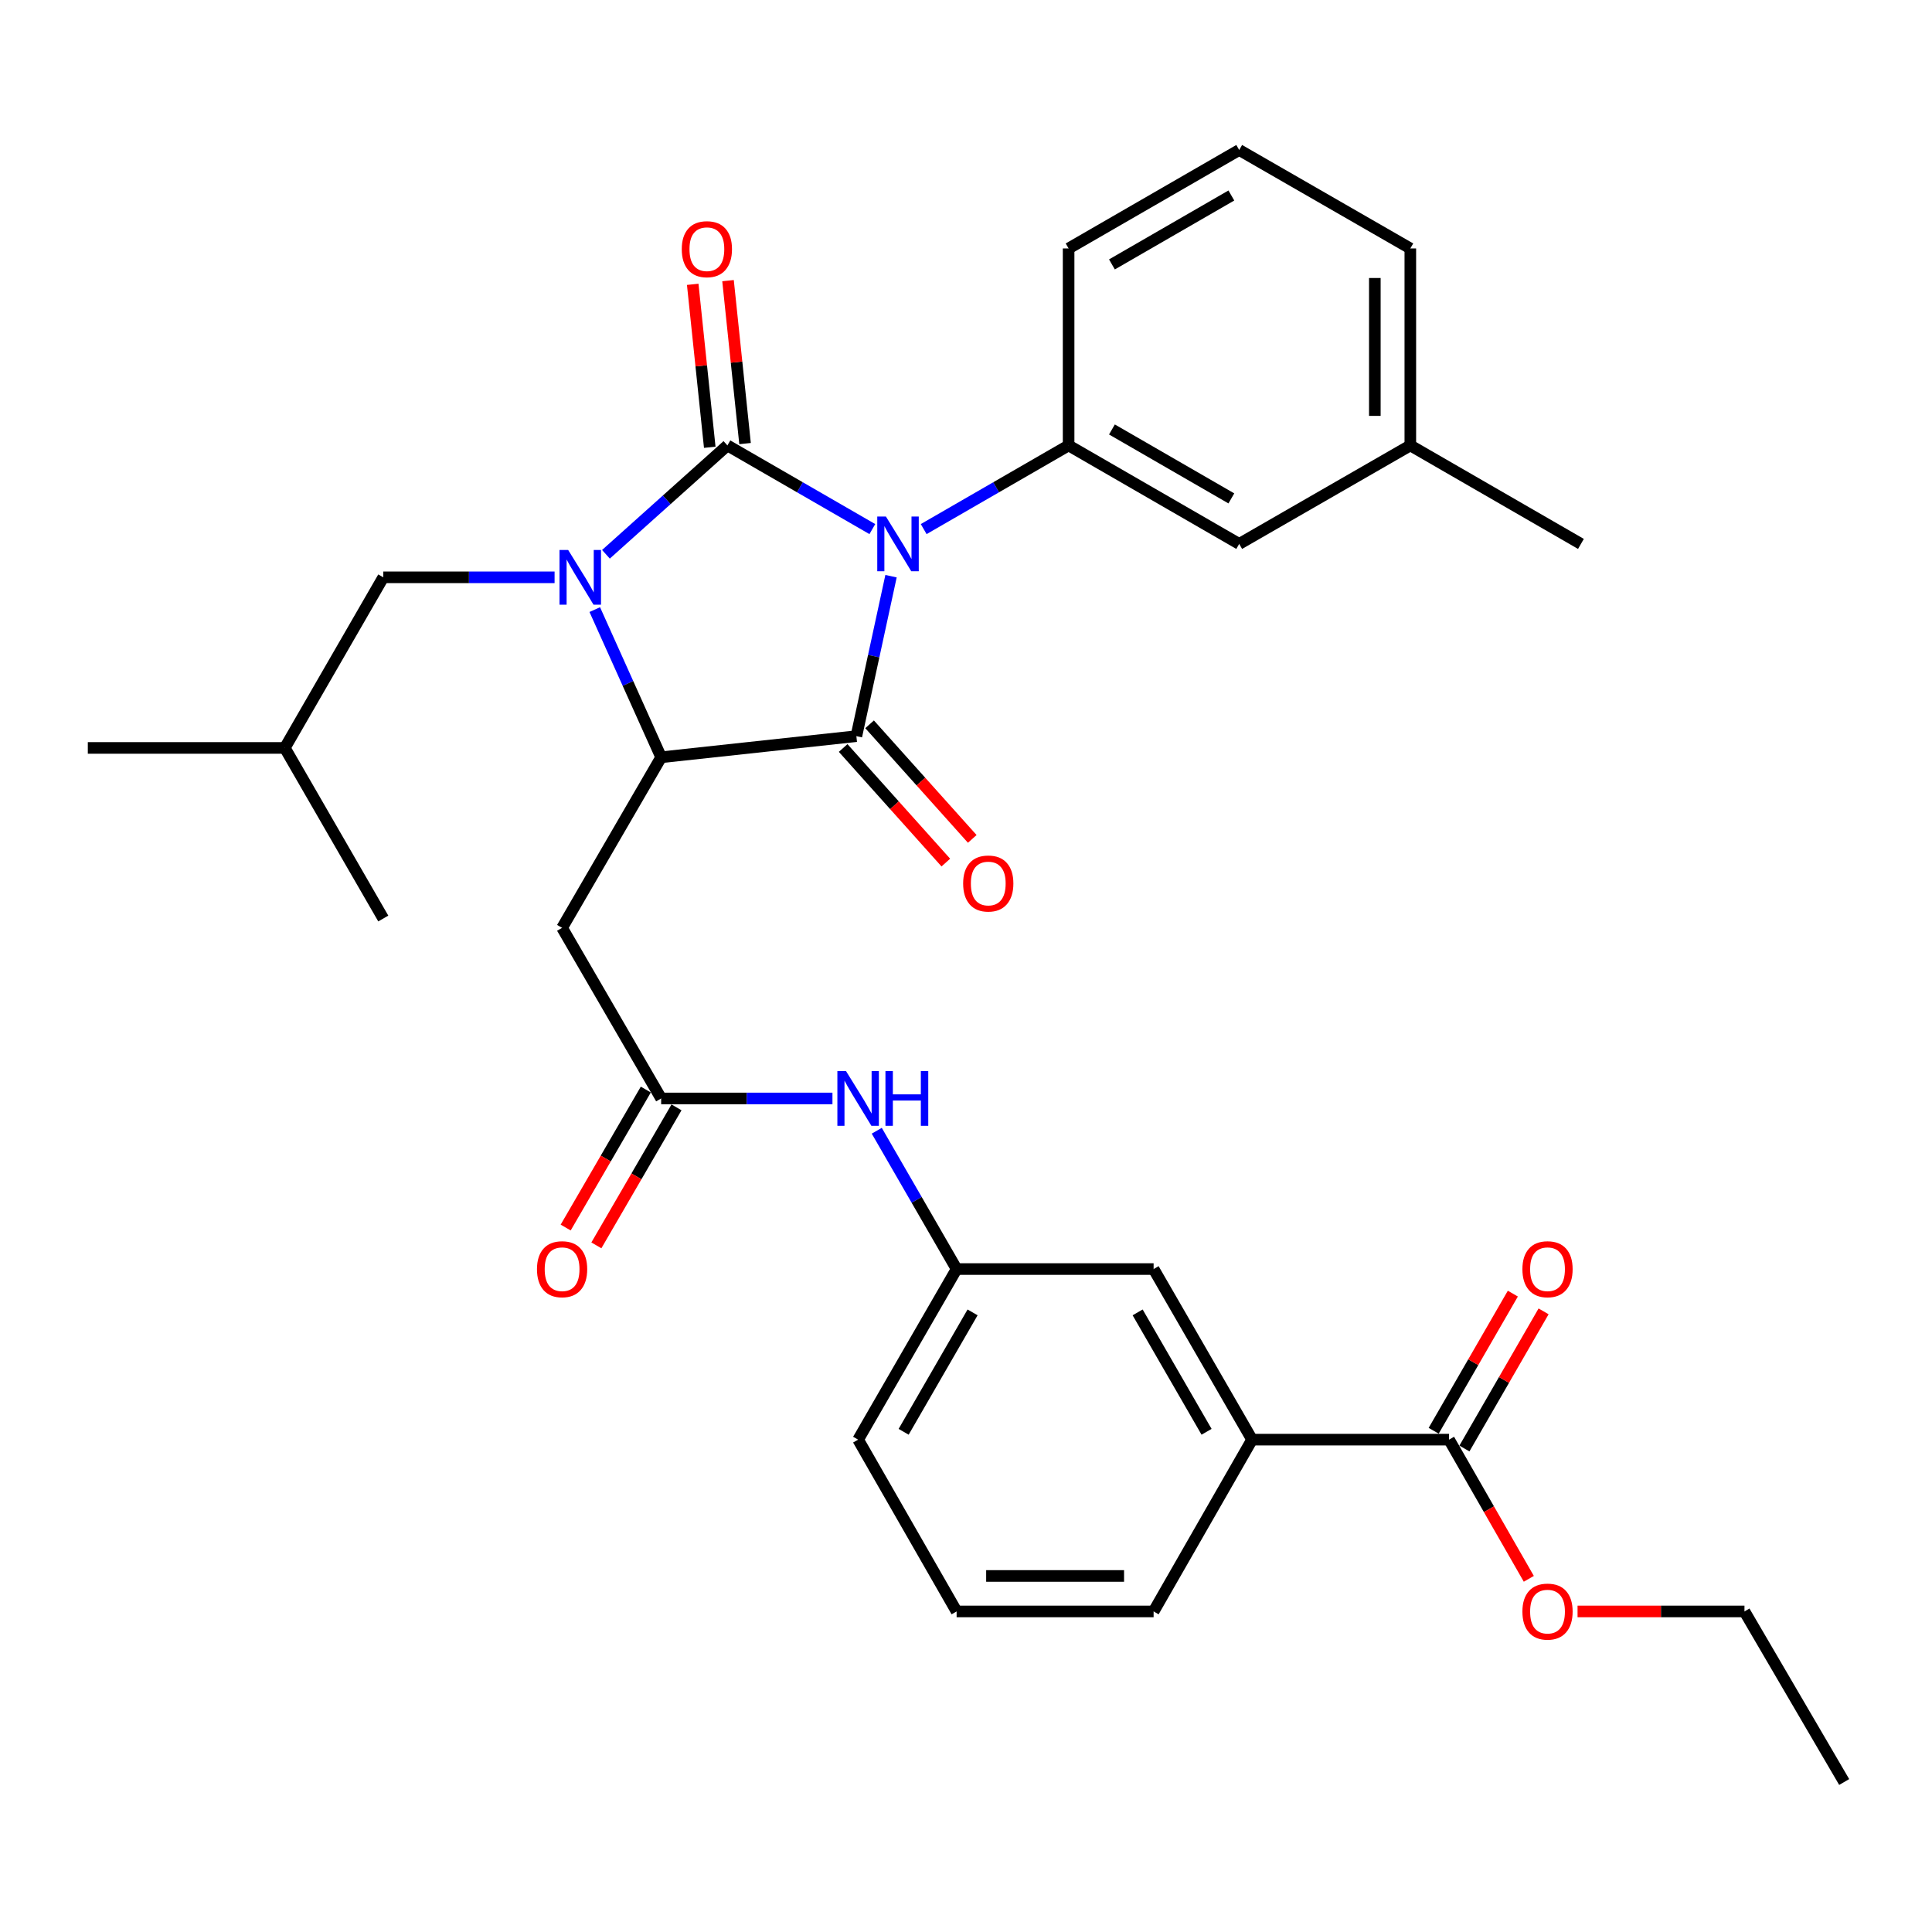 <?xml version='1.0' encoding='iso-8859-1'?>
<svg version='1.1' baseProfile='full'
              xmlns='http://www.w3.org/2000/svg'
                      xmlns:rdkit='http://www.rdkit.org/xml'
                      xmlns:xlink='http://www.w3.org/1999/xlink'
                  xml:space='preserve'
width='1000px' height='1000px' viewBox='0 0 1000 1000'>
<!-- END OF HEADER -->
<rect style='opacity:1.0;fill:#FFFFFF;stroke:none' width='1000' height='1000' x='0' y='0'> </rect>
<path class='bond-0' d='M 451.522,273.858 L 414.012,252.206' style='fill:none;fill-rule:evenodd;stroke:#0000FF;stroke-width:6px;stroke-linecap:butt;stroke-linejoin:miter;stroke-opacity:1' />
<path class='bond-0' d='M 414.012,252.206 L 376.503,230.553' style='fill:none;fill-rule:evenodd;stroke:#000000;stroke-width:6px;stroke-linecap:butt;stroke-linejoin:miter;stroke-opacity:1' />
<path class='bond-2' d='M 461.193,298.235 L 452.225,339.634' style='fill:none;fill-rule:evenodd;stroke:#0000FF;stroke-width:6px;stroke-linecap:butt;stroke-linejoin:miter;stroke-opacity:1' />
<path class='bond-2' d='M 452.225,339.634 L 443.257,381.034' style='fill:none;fill-rule:evenodd;stroke:#000000;stroke-width:6px;stroke-linecap:butt;stroke-linejoin:miter;stroke-opacity:1' />
<path class='bond-4' d='M 478.1,273.858 L 515.605,252.205' style='fill:none;fill-rule:evenodd;stroke:#0000FF;stroke-width:6px;stroke-linecap:butt;stroke-linejoin:miter;stroke-opacity:1' />
<path class='bond-4' d='M 515.605,252.205 L 553.11,230.553' style='fill:none;fill-rule:evenodd;stroke:#000000;stroke-width:6px;stroke-linecap:butt;stroke-linejoin:miter;stroke-opacity:1' />
<path class='bond-1' d='M 376.503,230.553 L 345.069,258.726' style='fill:none;fill-rule:evenodd;stroke:#000000;stroke-width:6px;stroke-linecap:butt;stroke-linejoin:miter;stroke-opacity:1' />
<path class='bond-1' d='M 345.069,258.726 L 313.635,286.9' style='fill:none;fill-rule:evenodd;stroke:#0000FF;stroke-width:6px;stroke-linecap:butt;stroke-linejoin:miter;stroke-opacity:1' />
<path class='bond-8' d='M 385.638,229.598 L 381.231,187.427' style='fill:none;fill-rule:evenodd;stroke:#000000;stroke-width:6px;stroke-linecap:butt;stroke-linejoin:miter;stroke-opacity:1' />
<path class='bond-8' d='M 381.231,187.427 L 376.823,145.256' style='fill:none;fill-rule:evenodd;stroke:#FF0000;stroke-width:6px;stroke-linecap:butt;stroke-linejoin:miter;stroke-opacity:1' />
<path class='bond-8' d='M 367.367,231.507 L 362.96,189.336' style='fill:none;fill-rule:evenodd;stroke:#000000;stroke-width:6px;stroke-linecap:butt;stroke-linejoin:miter;stroke-opacity:1' />
<path class='bond-8' d='M 362.96,189.336 L 358.553,147.165' style='fill:none;fill-rule:evenodd;stroke:#FF0000;stroke-width:6px;stroke-linecap:butt;stroke-linejoin:miter;stroke-opacity:1' />
<path class='bond-9' d='M 287.05,298.818 L 242.717,298.818' style='fill:none;fill-rule:evenodd;stroke:#0000FF;stroke-width:6px;stroke-linecap:butt;stroke-linejoin:miter;stroke-opacity:1' />
<path class='bond-9' d='M 242.717,298.818 L 198.385,298.818' style='fill:none;fill-rule:evenodd;stroke:#000000;stroke-width:6px;stroke-linecap:butt;stroke-linejoin:miter;stroke-opacity:1' />
<path class='bond-32' d='M 307.852,315.531 L 325.032,353.747' style='fill:none;fill-rule:evenodd;stroke:#0000FF;stroke-width:6px;stroke-linecap:butt;stroke-linejoin:miter;stroke-opacity:1' />
<path class='bond-32' d='M 325.032,353.747 L 342.212,391.964' style='fill:none;fill-rule:evenodd;stroke:#000000;stroke-width:6px;stroke-linecap:butt;stroke-linejoin:miter;stroke-opacity:1' />
<path class='bond-3' d='M 443.257,381.034 L 342.212,391.964' style='fill:none;fill-rule:evenodd;stroke:#000000;stroke-width:6px;stroke-linecap:butt;stroke-linejoin:miter;stroke-opacity:1' />
<path class='bond-10' d='M 436.416,387.163 L 462.988,416.817' style='fill:none;fill-rule:evenodd;stroke:#000000;stroke-width:6px;stroke-linecap:butt;stroke-linejoin:miter;stroke-opacity:1' />
<path class='bond-10' d='M 462.988,416.817 L 489.559,446.47' style='fill:none;fill-rule:evenodd;stroke:#FF0000;stroke-width:6px;stroke-linecap:butt;stroke-linejoin:miter;stroke-opacity:1' />
<path class='bond-10' d='M 450.098,374.904 L 476.669,404.558' style='fill:none;fill-rule:evenodd;stroke:#000000;stroke-width:6px;stroke-linecap:butt;stroke-linejoin:miter;stroke-opacity:1' />
<path class='bond-10' d='M 476.669,404.558 L 503.24,434.211' style='fill:none;fill-rule:evenodd;stroke:#FF0000;stroke-width:6px;stroke-linecap:butt;stroke-linejoin:miter;stroke-opacity:1' />
<path class='bond-5' d='M 342.212,391.964 L 290.939,480.252' style='fill:none;fill-rule:evenodd;stroke:#000000;stroke-width:6px;stroke-linecap:butt;stroke-linejoin:miter;stroke-opacity:1' />
<path class='bond-13' d='M 553.11,230.553 L 641.408,281.53' style='fill:none;fill-rule:evenodd;stroke:#000000;stroke-width:6px;stroke-linecap:butt;stroke-linejoin:miter;stroke-opacity:1' />
<path class='bond-13' d='M 575.539,222.29 L 637.348,257.974' style='fill:none;fill-rule:evenodd;stroke:#000000;stroke-width:6px;stroke-linecap:butt;stroke-linejoin:miter;stroke-opacity:1' />
<path class='bond-20' d='M 553.11,230.553 L 553.11,128.599' style='fill:none;fill-rule:evenodd;stroke:#000000;stroke-width:6px;stroke-linecap:butt;stroke-linejoin:miter;stroke-opacity:1' />
<path class='bond-6' d='M 290.939,480.252 L 342.212,568.561' style='fill:none;fill-rule:evenodd;stroke:#000000;stroke-width:6px;stroke-linecap:butt;stroke-linejoin:miter;stroke-opacity:1' />
<path class='bond-12' d='M 342.212,568.561 L 386.544,568.561' style='fill:none;fill-rule:evenodd;stroke:#000000;stroke-width:6px;stroke-linecap:butt;stroke-linejoin:miter;stroke-opacity:1' />
<path class='bond-12' d='M 386.544,568.561 L 430.877,568.561' style='fill:none;fill-rule:evenodd;stroke:#0000FF;stroke-width:6px;stroke-linecap:butt;stroke-linejoin:miter;stroke-opacity:1' />
<path class='bond-16' d='M 334.269,563.949 L 313.531,599.662' style='fill:none;fill-rule:evenodd;stroke:#000000;stroke-width:6px;stroke-linecap:butt;stroke-linejoin:miter;stroke-opacity:1' />
<path class='bond-16' d='M 313.531,599.662 L 292.794,635.375' style='fill:none;fill-rule:evenodd;stroke:#FF0000;stroke-width:6px;stroke-linecap:butt;stroke-linejoin:miter;stroke-opacity:1' />
<path class='bond-16' d='M 350.155,573.173 L 329.417,608.886' style='fill:none;fill-rule:evenodd;stroke:#000000;stroke-width:6px;stroke-linecap:butt;stroke-linejoin:miter;stroke-opacity:1' />
<path class='bond-16' d='M 329.417,608.886 L 308.68,644.599' style='fill:none;fill-rule:evenodd;stroke:#FF0000;stroke-width:6px;stroke-linecap:butt;stroke-linejoin:miter;stroke-opacity:1' />
<path class='bond-7' d='M 750.026,745.158 L 648.072,745.158' style='fill:none;fill-rule:evenodd;stroke:#000000;stroke-width:6px;stroke-linecap:butt;stroke-linejoin:miter;stroke-opacity:1' />
<path class='bond-17' d='M 757.981,749.75 L 778.469,714.255' style='fill:none;fill-rule:evenodd;stroke:#000000;stroke-width:6px;stroke-linecap:butt;stroke-linejoin:miter;stroke-opacity:1' />
<path class='bond-17' d='M 778.469,714.255 L 798.957,678.76' style='fill:none;fill-rule:evenodd;stroke:#FF0000;stroke-width:6px;stroke-linecap:butt;stroke-linejoin:miter;stroke-opacity:1' />
<path class='bond-17' d='M 742.071,740.566 L 762.559,705.071' style='fill:none;fill-rule:evenodd;stroke:#000000;stroke-width:6px;stroke-linecap:butt;stroke-linejoin:miter;stroke-opacity:1' />
<path class='bond-17' d='M 762.559,705.071 L 783.047,669.577' style='fill:none;fill-rule:evenodd;stroke:#FF0000;stroke-width:6px;stroke-linecap:butt;stroke-linejoin:miter;stroke-opacity:1' />
<path class='bond-18' d='M 750.026,745.158 L 770.671,781.177' style='fill:none;fill-rule:evenodd;stroke:#000000;stroke-width:6px;stroke-linecap:butt;stroke-linejoin:miter;stroke-opacity:1' />
<path class='bond-18' d='M 770.671,781.177 L 791.316,817.197' style='fill:none;fill-rule:evenodd;stroke:#FF0000;stroke-width:6px;stroke-linecap:butt;stroke-linejoin:miter;stroke-opacity:1' />
<path class='bond-22' d='M 198.385,298.818 L 147.418,387.127' style='fill:none;fill-rule:evenodd;stroke:#000000;stroke-width:6px;stroke-linecap:butt;stroke-linejoin:miter;stroke-opacity:1' />
<path class='bond-11' d='M 648.072,745.158 L 597.106,656.859' style='fill:none;fill-rule:evenodd;stroke:#000000;stroke-width:6px;stroke-linecap:butt;stroke-linejoin:miter;stroke-opacity:1' />
<path class='bond-11' d='M 624.518,741.096 L 588.841,679.288' style='fill:none;fill-rule:evenodd;stroke:#000000;stroke-width:6px;stroke-linecap:butt;stroke-linejoin:miter;stroke-opacity:1' />
<path class='bond-34' d='M 648.072,745.158 L 597.106,834.079' style='fill:none;fill-rule:evenodd;stroke:#000000;stroke-width:6px;stroke-linecap:butt;stroke-linejoin:miter;stroke-opacity:1' />
<path class='bond-15' d='M 453.812,585.27 L 474.477,621.065' style='fill:none;fill-rule:evenodd;stroke:#0000FF;stroke-width:6px;stroke-linecap:butt;stroke-linejoin:miter;stroke-opacity:1' />
<path class='bond-15' d='M 474.477,621.065 L 495.142,656.859' style='fill:none;fill-rule:evenodd;stroke:#000000;stroke-width:6px;stroke-linecap:butt;stroke-linejoin:miter;stroke-opacity:1' />
<path class='bond-19' d='M 641.408,281.53 L 729.982,230.553' style='fill:none;fill-rule:evenodd;stroke:#000000;stroke-width:6px;stroke-linecap:butt;stroke-linejoin:miter;stroke-opacity:1' />
<path class='bond-14' d='M 597.106,656.859 L 495.142,656.859' style='fill:none;fill-rule:evenodd;stroke:#000000;stroke-width:6px;stroke-linecap:butt;stroke-linejoin:miter;stroke-opacity:1' />
<path class='bond-25' d='M 495.142,656.859 L 444.165,745.158' style='fill:none;fill-rule:evenodd;stroke:#000000;stroke-width:6px;stroke-linecap:butt;stroke-linejoin:miter;stroke-opacity:1' />
<path class='bond-25' d='M 503.405,679.289 L 467.721,741.098' style='fill:none;fill-rule:evenodd;stroke:#000000;stroke-width:6px;stroke-linecap:butt;stroke-linejoin:miter;stroke-opacity:1' />
<path class='bond-27' d='M 816.541,834.079 L 859.739,834.079' style='fill:none;fill-rule:evenodd;stroke:#FF0000;stroke-width:6px;stroke-linecap:butt;stroke-linejoin:miter;stroke-opacity:1' />
<path class='bond-27' d='M 859.739,834.079 L 902.936,834.079' style='fill:none;fill-rule:evenodd;stroke:#000000;stroke-width:6px;stroke-linecap:butt;stroke-linejoin:miter;stroke-opacity:1' />
<path class='bond-28' d='M 729.982,230.553 L 818.291,281.53' style='fill:none;fill-rule:evenodd;stroke:#000000;stroke-width:6px;stroke-linecap:butt;stroke-linejoin:miter;stroke-opacity:1' />
<path class='bond-33' d='M 729.982,230.553 L 729.982,128.599' style='fill:none;fill-rule:evenodd;stroke:#000000;stroke-width:6px;stroke-linecap:butt;stroke-linejoin:miter;stroke-opacity:1' />
<path class='bond-33' d='M 711.612,215.26 L 711.612,143.892' style='fill:none;fill-rule:evenodd;stroke:#000000;stroke-width:6px;stroke-linecap:butt;stroke-linejoin:miter;stroke-opacity:1' />
<path class='bond-23' d='M 553.11,128.599 L 641.408,77.633' style='fill:none;fill-rule:evenodd;stroke:#000000;stroke-width:6px;stroke-linecap:butt;stroke-linejoin:miter;stroke-opacity:1' />
<path class='bond-23' d='M 575.538,136.864 L 637.347,101.188' style='fill:none;fill-rule:evenodd;stroke:#000000;stroke-width:6px;stroke-linecap:butt;stroke-linejoin:miter;stroke-opacity:1' />
<path class='bond-21' d='M 597.106,834.079 L 495.142,834.079' style='fill:none;fill-rule:evenodd;stroke:#000000;stroke-width:6px;stroke-linecap:butt;stroke-linejoin:miter;stroke-opacity:1' />
<path class='bond-21' d='M 581.811,815.709 L 510.437,815.709' style='fill:none;fill-rule:evenodd;stroke:#000000;stroke-width:6px;stroke-linecap:butt;stroke-linejoin:miter;stroke-opacity:1' />
<path class='bond-29' d='M 147.418,387.127 L 45.455,387.127' style='fill:none;fill-rule:evenodd;stroke:#000000;stroke-width:6px;stroke-linecap:butt;stroke-linejoin:miter;stroke-opacity:1' />
<path class='bond-30' d='M 147.418,387.127 L 198.385,475.425' style='fill:none;fill-rule:evenodd;stroke:#000000;stroke-width:6px;stroke-linecap:butt;stroke-linejoin:miter;stroke-opacity:1' />
<path class='bond-26' d='M 641.408,77.633 L 729.982,128.599' style='fill:none;fill-rule:evenodd;stroke:#000000;stroke-width:6px;stroke-linecap:butt;stroke-linejoin:miter;stroke-opacity:1' />
<path class='bond-24' d='M 495.142,834.079 L 444.165,745.158' style='fill:none;fill-rule:evenodd;stroke:#000000;stroke-width:6px;stroke-linecap:butt;stroke-linejoin:miter;stroke-opacity:1' />
<path class='bond-31' d='M 902.936,834.079 L 954.545,922.367' style='fill:none;fill-rule:evenodd;stroke:#000000;stroke-width:6px;stroke-linecap:butt;stroke-linejoin:miter;stroke-opacity:1' />
<path  class='atom-0' d='M 458.551 267.37
L 467.831 282.37
Q 468.751 283.85, 470.231 286.53
Q 471.711 289.21, 471.791 289.37
L 471.791 267.37
L 475.551 267.37
L 475.551 295.69
L 471.671 295.69
L 461.711 279.29
Q 460.551 277.37, 459.311 275.17
Q 458.111 272.97, 457.751 272.29
L 457.751 295.69
L 454.071 295.69
L 454.071 267.37
L 458.551 267.37
' fill='#0000FF'/>
<path  class='atom-2' d='M 294.078 284.658
L 303.358 299.658
Q 304.278 301.138, 305.758 303.818
Q 307.238 306.498, 307.318 306.658
L 307.318 284.658
L 311.078 284.658
L 311.078 312.978
L 307.198 312.978
L 297.238 296.578
Q 296.078 294.658, 294.838 292.458
Q 293.638 290.258, 293.278 289.578
L 293.278 312.978
L 289.598 312.978
L 289.598 284.658
L 294.078 284.658
' fill='#0000FF'/>
<path  class='atom-9' d='M 352.879 128.975
Q 352.879 122.175, 356.239 118.375
Q 359.599 114.575, 365.879 114.575
Q 372.159 114.575, 375.519 118.375
Q 378.879 122.175, 378.879 128.975
Q 378.879 135.855, 375.479 139.775
Q 372.079 143.655, 365.879 143.655
Q 359.639 143.655, 356.239 139.775
Q 352.879 135.895, 352.879 128.975
M 365.879 140.455
Q 370.199 140.455, 372.519 137.575
Q 374.879 134.655, 374.879 128.975
Q 374.879 123.415, 372.519 120.615
Q 370.199 117.775, 365.879 117.775
Q 361.559 117.775, 359.199 120.575
Q 356.879 123.375, 356.879 128.975
Q 356.879 134.695, 359.199 137.575
Q 361.559 140.455, 365.879 140.455
' fill='#FF0000'/>
<path  class='atom-11' d='M 498.522 457.298
Q 498.522 450.498, 501.882 446.698
Q 505.242 442.898, 511.522 442.898
Q 517.802 442.898, 521.162 446.698
Q 524.522 450.498, 524.522 457.298
Q 524.522 464.178, 521.122 468.098
Q 517.722 471.978, 511.522 471.978
Q 505.282 471.978, 501.882 468.098
Q 498.522 464.218, 498.522 457.298
M 511.522 468.778
Q 515.842 468.778, 518.162 465.898
Q 520.522 462.978, 520.522 457.298
Q 520.522 451.738, 518.162 448.938
Q 515.842 446.098, 511.522 446.098
Q 507.202 446.098, 504.842 448.898
Q 502.522 451.698, 502.522 457.298
Q 502.522 463.018, 504.842 465.898
Q 507.202 468.778, 511.522 468.778
' fill='#FF0000'/>
<path  class='atom-13' d='M 437.905 554.401
L 447.185 569.401
Q 448.105 570.881, 449.585 573.561
Q 451.065 576.241, 451.145 576.401
L 451.145 554.401
L 454.905 554.401
L 454.905 582.721
L 451.025 582.721
L 441.065 566.321
Q 439.905 564.401, 438.665 562.201
Q 437.465 560.001, 437.105 559.321
L 437.105 582.721
L 433.425 582.721
L 433.425 554.401
L 437.905 554.401
' fill='#0000FF'/>
<path  class='atom-13' d='M 458.305 554.401
L 462.145 554.401
L 462.145 566.441
L 476.625 566.441
L 476.625 554.401
L 480.465 554.401
L 480.465 582.721
L 476.625 582.721
L 476.625 569.641
L 462.145 569.641
L 462.145 582.721
L 458.305 582.721
L 458.305 554.401
' fill='#0000FF'/>
<path  class='atom-17' d='M 277.939 656.939
Q 277.939 650.139, 281.299 646.339
Q 284.659 642.539, 290.939 642.539
Q 297.219 642.539, 300.579 646.339
Q 303.939 650.139, 303.939 656.939
Q 303.939 663.819, 300.539 667.739
Q 297.139 671.619, 290.939 671.619
Q 284.699 671.619, 281.299 667.739
Q 277.939 663.859, 277.939 656.939
M 290.939 668.419
Q 295.259 668.419, 297.579 665.539
Q 299.939 662.619, 299.939 656.939
Q 299.939 651.379, 297.579 648.579
Q 295.259 645.739, 290.939 645.739
Q 286.619 645.739, 284.259 648.539
Q 281.939 651.339, 281.939 656.939
Q 281.939 662.659, 284.259 665.539
Q 286.619 668.419, 290.939 668.419
' fill='#FF0000'/>
<path  class='atom-18' d='M 787.993 656.939
Q 787.993 650.139, 791.353 646.339
Q 794.713 642.539, 800.993 642.539
Q 807.273 642.539, 810.633 646.339
Q 813.993 650.139, 813.993 656.939
Q 813.993 663.819, 810.593 667.739
Q 807.193 671.619, 800.993 671.619
Q 794.753 671.619, 791.353 667.739
Q 787.993 663.859, 787.993 656.939
M 800.993 668.419
Q 805.313 668.419, 807.633 665.539
Q 809.993 662.619, 809.993 656.939
Q 809.993 651.379, 807.633 648.579
Q 805.313 645.739, 800.993 645.739
Q 796.673 645.739, 794.313 648.539
Q 791.993 651.339, 791.993 656.939
Q 791.993 662.659, 794.313 665.539
Q 796.673 668.419, 800.993 668.419
' fill='#FF0000'/>
<path  class='atom-19' d='M 787.993 834.159
Q 787.993 827.359, 791.353 823.559
Q 794.713 819.759, 800.993 819.759
Q 807.273 819.759, 810.633 823.559
Q 813.993 827.359, 813.993 834.159
Q 813.993 841.039, 810.593 844.959
Q 807.193 848.839, 800.993 848.839
Q 794.753 848.839, 791.353 844.959
Q 787.993 841.079, 787.993 834.159
M 800.993 845.639
Q 805.313 845.639, 807.633 842.759
Q 809.993 839.839, 809.993 834.159
Q 809.993 828.599, 807.633 825.799
Q 805.313 822.959, 800.993 822.959
Q 796.673 822.959, 794.313 825.759
Q 791.993 828.559, 791.993 834.159
Q 791.993 839.879, 794.313 842.759
Q 796.673 845.639, 800.993 845.639
' fill='#FF0000'/>
</svg>
